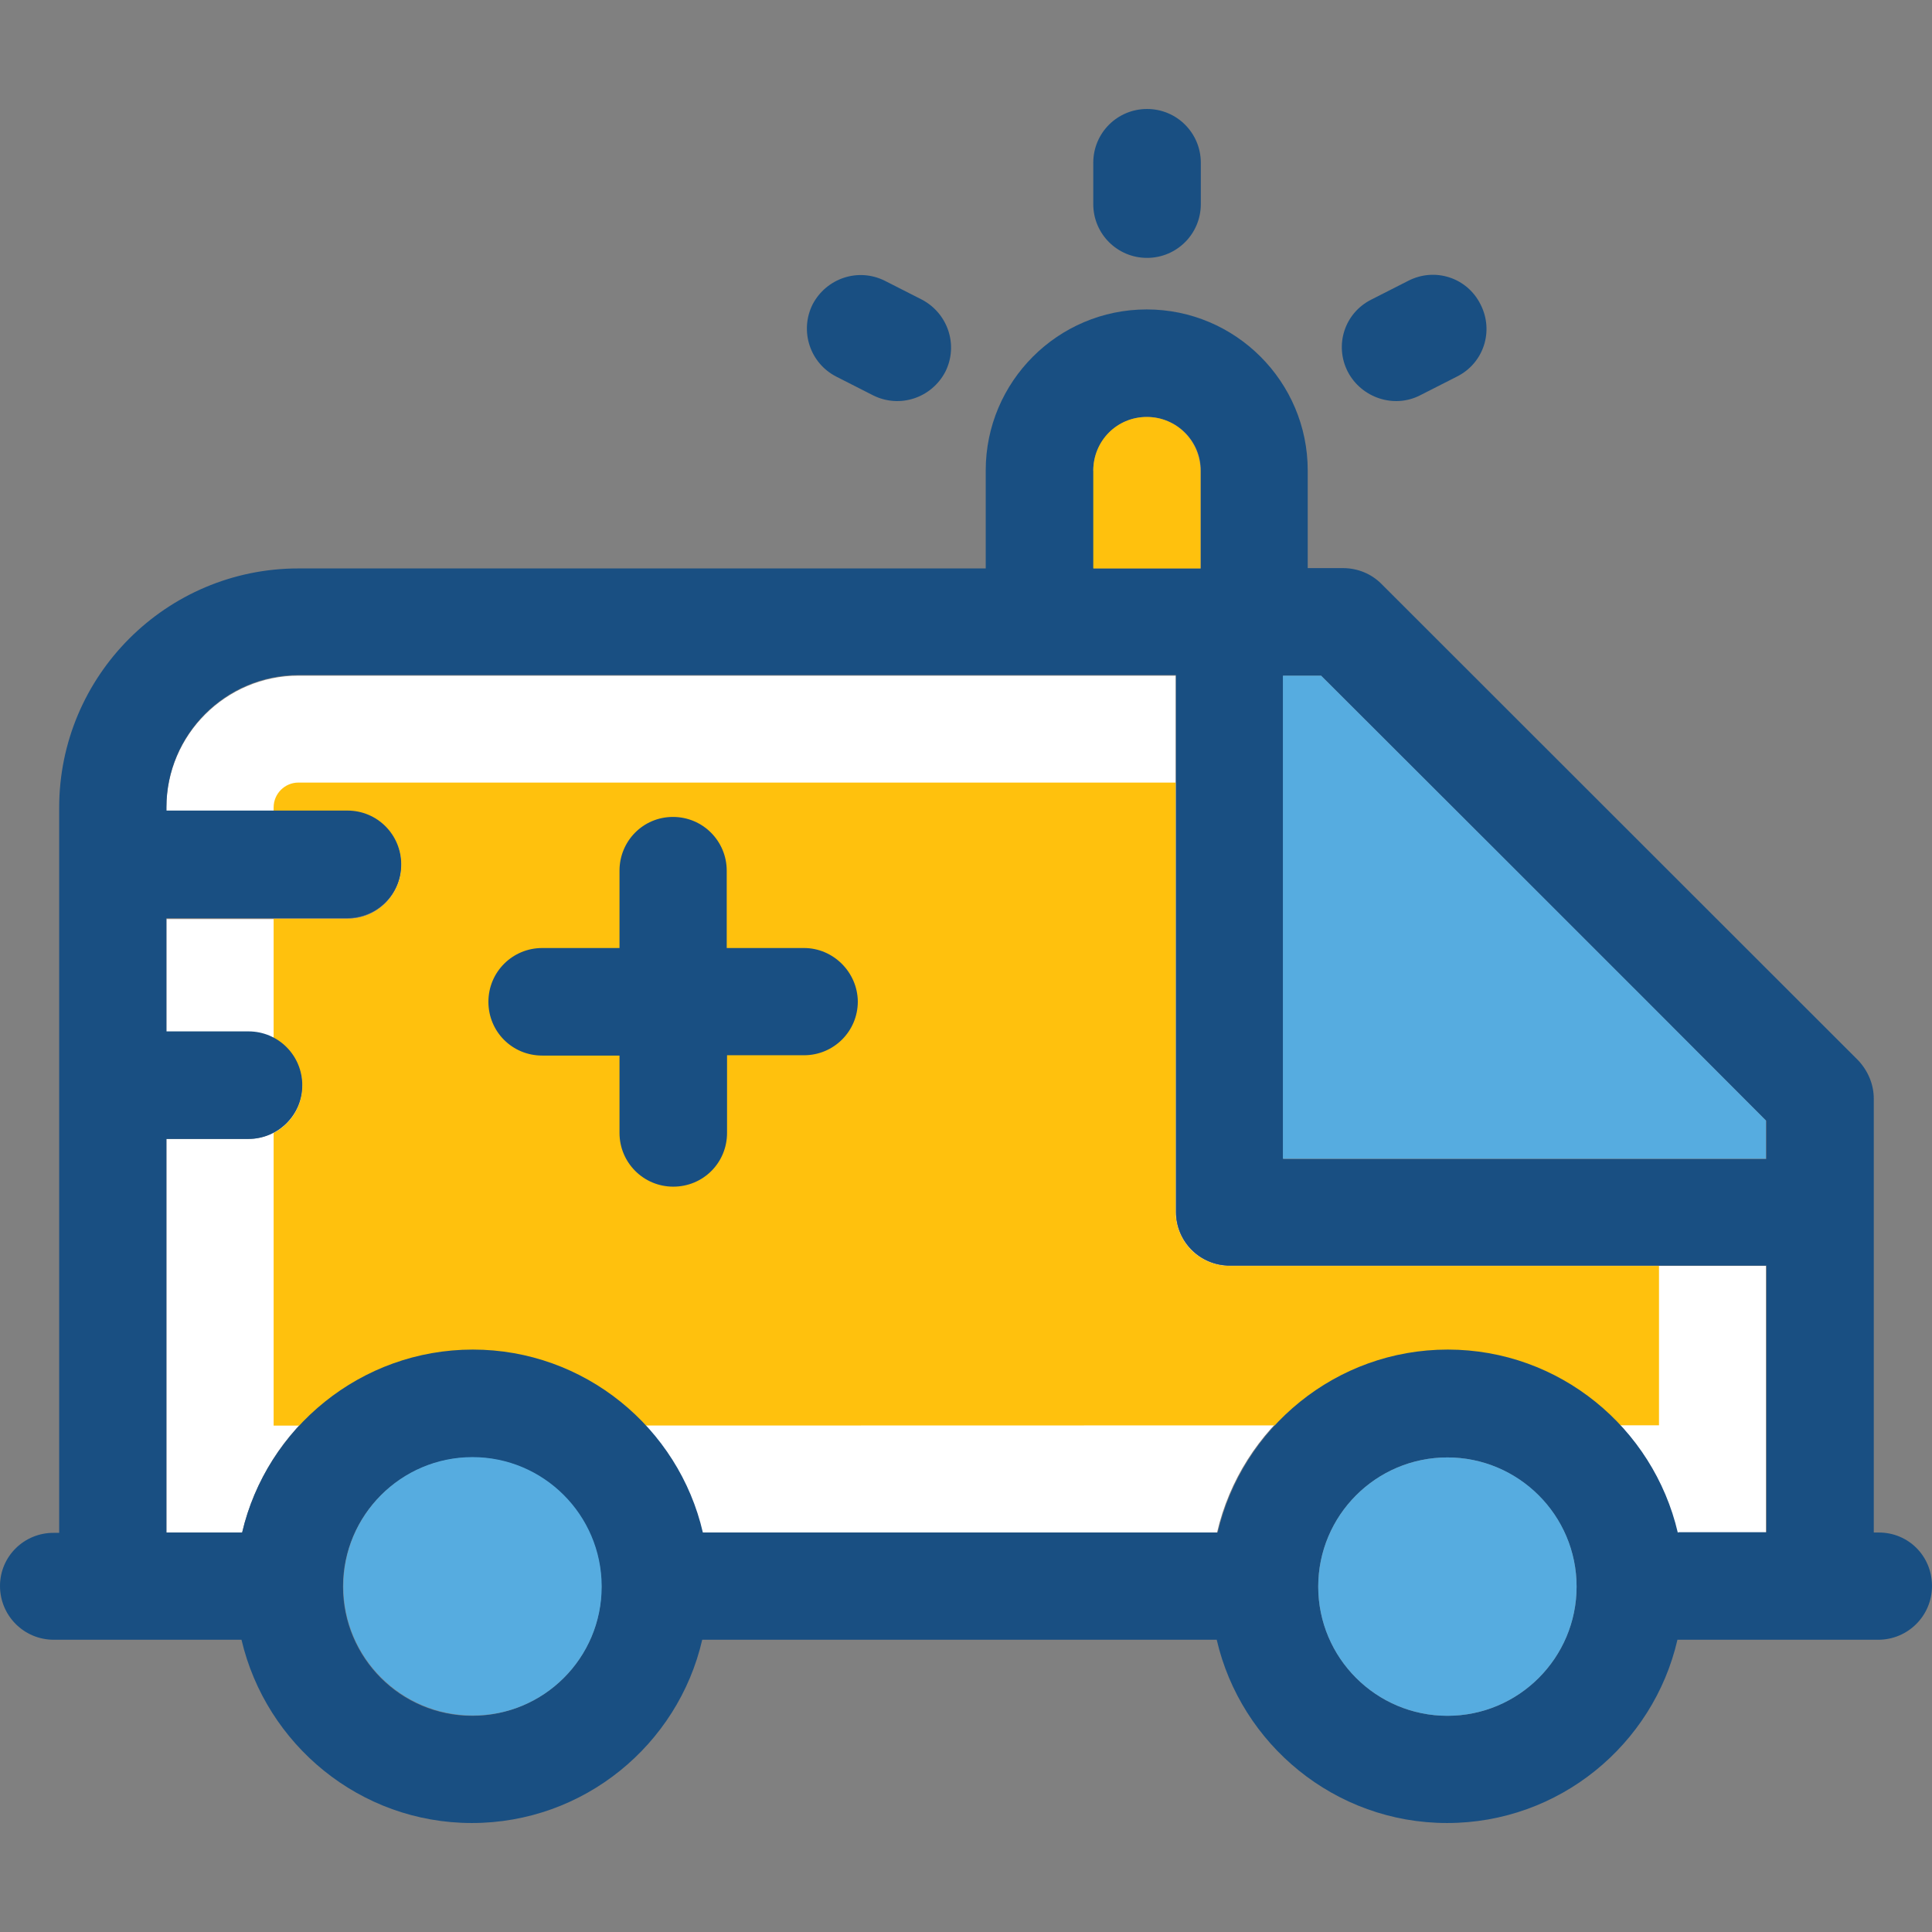 <?xml version="1.0" encoding="iso-8859-1"?>
<!-- Uploaded to: SVG Repo, www.svgrepo.com, Generator: SVG Repo Mixer Tools -->
<svg height="800px" width="800px" version="1.1" id="Layer_1" xmlns="http://www.w3.org/2000/svg" xmlns:xlink="http://www.w3.org/1999/xlink" 
	 viewBox="0 0 392.533 392.533" xml:space="preserve">
<rect x="0" y="0" width="392.533" height="392.533" fill="#808080" stroke="none"/>
<path style="fill:#FFFFFF;" d="M50.424,231.402H33.81v79.968h15.386c4.978-21.269,24.048-37.172,46.739-37.172
	s41.826,15.903,46.739,37.172h104.598c4.913-21.269,24.048-37.172,46.739-37.172c22.691,0,41.826,15.903,46.739,37.172h18.036
	v-54.174H249.794c-6.012,0-10.925-4.848-10.925-10.925V137.277H60.638c-14.739,0-26.828,12.024-26.828,26.828v0.776h36.784
	c6.012,0,10.925,4.848,10.925,10.925c0,6.012-4.848,10.925-10.925,10.925H33.81v23.014h16.679c6.012,0,10.925,4.848,10.925,10.925
	C61.414,226.489,56.436,231.402,50.424,231.402z"/>
<path style="fill:#FFC10D;" d="M337.067,289.584v-32.388h-87.273c-6.012,0-10.925-4.848-10.925-10.925v-87.273H60.638
	c-2.78,0-5.042,2.263-5.042,5.042v0.776h14.998c6.012,0,10.925,4.848,10.925,10.925c0,6.012-4.848,10.925-10.925,10.925H55.596
	v24.372c3.426,1.875,5.818,5.43,5.818,9.568s-2.327,7.758-5.818,9.568v59.475"/>
<g>
	<path style="fill:#194F82;" d="M163.362,192.614h-15.709v-15.709c0-6.012-4.848-10.925-10.925-10.925
		c-6.077,0-10.861,4.913-10.861,10.925v15.709h-15.709c-6.012,0-10.925,4.848-10.925,10.925s4.848,10.925,10.925,10.925h15.709
		v15.709c0,6.012,4.848,10.925,10.925,10.925s10.925-4.848,10.925-10.925V214.4h15.644c6.012,0,10.925-4.848,10.925-10.925
		C174.222,197.527,169.309,192.614,163.362,192.614z"/>
	<path style="fill:#194F82;" d="M233.05,52.396c6.012,0,10.925-4.848,10.925-10.925v-8.404c0-6.012-4.848-10.925-10.925-10.925
		c-6.012,0-10.925,4.848-10.925,10.925v8.404C222.125,47.547,227.038,52.396,233.05,52.396z"/>
	<path style="fill:#194F82;" d="M288.517,80.323l7.499-3.814c5.43-2.715,7.564-9.244,4.784-14.675
		c-2.715-5.43-9.244-7.564-14.675-4.784l-7.499,3.814c-5.43,2.715-7.564,9.244-4.784,14.675
		C276.622,80.84,283.216,83.038,288.517,80.323z"/>
	<path style="fill:#194F82;" d="M169.891,76.509l7.499,3.814c5.43,2.715,11.895,0.517,14.675-4.784
		c2.715-5.43,0.517-11.895-4.784-14.675l-7.499-3.814c-5.43-2.715-11.895-0.517-14.675,4.784
		C162.392,67.265,164.59,73.794,169.891,76.509z"/>
	<path style="fill:#194F82;" d="M381.737,311.37h-1.034v-88.178c0-2.844-1.164-5.624-3.168-7.758
		c-25.083-25.083-96.905-96.84-96.905-96.84c-2.004-2.004-4.784-3.168-7.758-3.168h-7.176V95.58
		c0-18.036-14.675-32.711-32.711-32.711s-32.711,14.675-32.711,32.711v19.911H60.638c-26.828,0-48.614,21.786-48.614,48.614v147.329
		H10.99C4.913,311.37,0,316.218,0,322.23c0,6.012,4.848,10.925,10.925,10.925h38.141c4.978,21.269,24.048,37.236,46.804,37.236
		s41.891-15.903,46.804-37.236h104.533c4.913,21.269,24.049,37.236,46.804,37.236c22.756,0,41.891-15.903,46.804-37.236h40.792
		c6.012,0,10.925-4.849,10.925-10.925S387.749,311.37,381.737,311.37z M268.412,137.277c0,0,67.103,66.974,90.44,90.44v7.758
		h-98.133v-98.198H268.412z M222.125,95.644c0-6.012,4.848-10.925,10.925-10.925c6.012,0,10.925,4.848,10.925,10.925v19.846H222.19
		V95.644H222.125z M95.935,348.606c-14.545,0-26.246-11.83-26.246-26.246c0-14.545,11.83-26.246,26.246-26.246
		c14.481,0,26.182,11.766,26.246,26.182c0,0,0,0,0,0.065v0.065C122.246,336.84,110.481,348.606,95.935,348.606z M294.077,348.606
		c-14.545,0-26.246-11.83-26.246-26.246c0-14.545,11.83-26.246,26.246-26.246s26.246,11.83,26.246,26.246
		C320.323,336.776,308.622,348.606,294.077,348.606z M340.881,311.37c-4.978-21.269-24.048-37.172-46.739-37.172
		c-22.691,0-41.762,15.903-46.739,37.172H142.804c-4.913-21.269-24.048-37.172-46.739-37.172s-41.891,15.903-46.869,37.172H33.81
		v-79.968h16.679c6.012,0,10.925-4.848,10.925-10.925c0-6.012-4.848-10.925-10.925-10.925H33.81v-23.014h36.784
		c6.012,0,10.925-4.848,10.925-10.925c0-6.012-4.848-10.925-10.925-10.925H33.81v-0.711c0-14.739,12.024-26.828,26.828-26.828
		h178.295v109.059c0,6.012,4.848,10.925,10.925,10.925h109.059v54.174H341.01v0.065H340.881z"/>
</g>
<g>
	<path style="fill:#56ACE0;" d="M320.323,322.36c0-14.545-11.83-26.246-26.246-26.246c-14.545,0-26.246,11.83-26.246,26.246
		c0,14.545,11.83,26.246,26.246,26.246C308.622,348.606,320.323,336.776,320.323,322.36z"/>
	<path style="fill:#56ACE0;" d="M122.246,322.36v-0.065c0,0,0,0,0-0.065c-0.065-14.481-11.83-26.182-26.246-26.182
		c-14.545,0-26.246,11.83-26.246,26.246c0,14.545,11.83,26.246,26.246,26.246C110.481,348.606,122.246,336.84,122.246,322.36z"/>
	<path style="fill:#56ACE0;" d="M268.412,137.277h-7.758v98.133h98.133v-7.758C335.515,204.251,268.412,137.277,268.412,137.277z"/>
</g>
<path style="fill:#FFC10D;" d="M222.125,95.644v19.846h21.786V95.644c0-6.012-4.848-10.925-10.925-10.925
	C226.909,84.719,222.125,89.568,222.125,95.644z"/>
</svg>